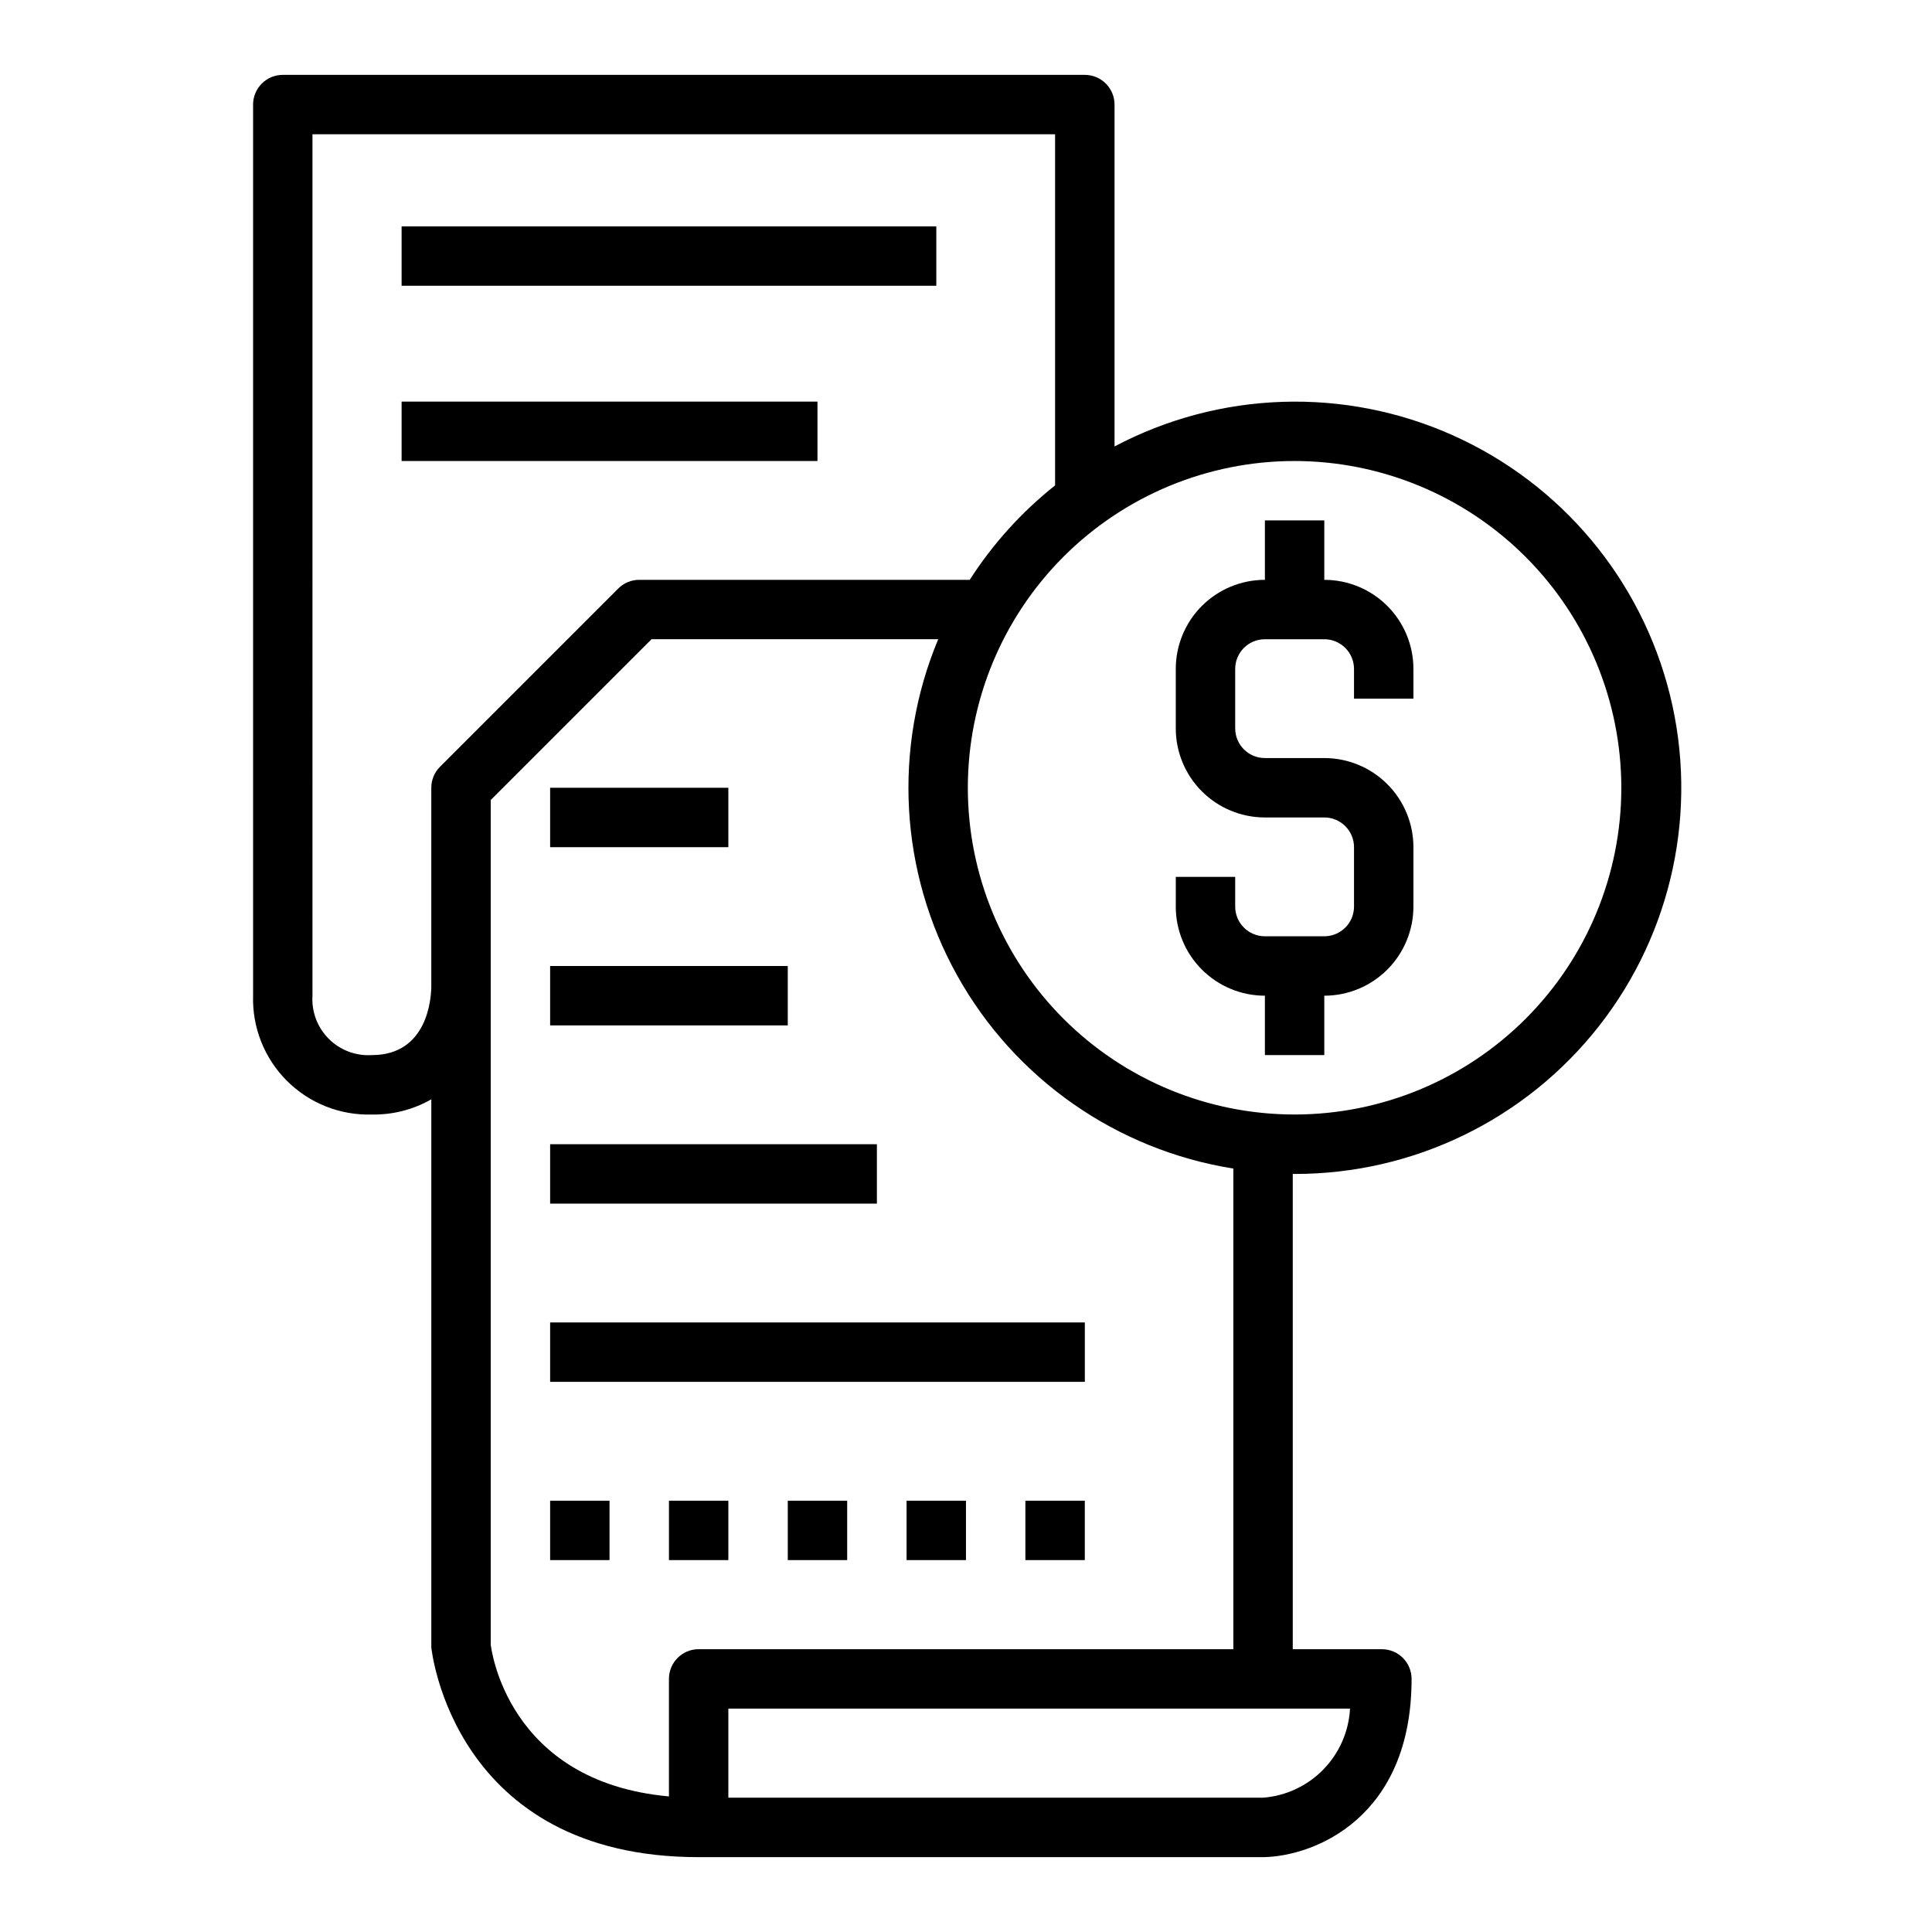 <?xml version="1.0" encoding="UTF-8"?>
<!-- Uploaded to: ICON Repo, www.iconrepo.com, Generator: ICON Repo Mixer Tools -->
<svg fill="#000000" width="800px" height="800px" version="1.1" viewBox="144 144 512 512" xmlns="http://www.w3.org/2000/svg">
 <g>
  <path d="m242.56 439.36c5.516 0.098 10.953-1.293 15.742-4.031v145.25c0.055 0.559 5.785 55.586 70.848 55.586h149.73c13.555-0.27 39.203-10.484 39.203-47.23v-0.004c0-2.086-0.828-4.09-2.305-5.566-1.477-1.477-3.481-2.305-5.566-2.305h-23.617v-125.95h0.488c31.496 0.043 61.254-14.418 80.684-39.207 19.426-24.789 26.359-57.145 18.793-87.715-7.57-30.574-28.793-55.957-57.539-68.824-28.75-12.863-61.816-11.773-89.656 2.953v-90.598c0-2.09-0.832-4.09-2.305-5.566-1.477-1.477-3.481-2.309-5.566-2.309h-212.55c-4.348 0-7.871 3.527-7.871 7.875v236.16c-0.25 8.426 2.988 16.578 8.949 22.539 5.961 5.961 14.113 9.195 22.539 8.949zm236.16 181.05h-141.7v-23.613h164.75c-0.32 6.062-2.84 11.805-7.082 16.148-4.242 4.348-9.922 7-15.977 7.465zm-7.871-39.359h-141.7c-4.348 0-7.871 3.523-7.871 7.871v31.148c-43.004-3.883-47.098-39.359-47.23-40.211v-223.84l42.617-42.617h75.973c-12.074 28.91-10.219 61.766 5.039 89.133 15.258 27.367 42.227 46.219 73.172 51.148zm102.82-228.29c0 22.965-9.125 44.992-25.363 61.23-16.238 16.238-38.266 25.363-61.23 25.363s-44.988-9.125-61.23-25.363c-16.238-16.238-25.359-38.266-25.359-61.23s9.121-44.988 25.359-61.23c16.242-16.238 38.266-25.359 61.23-25.359 22.957 0.023 44.969 9.156 61.203 25.387 16.234 16.234 25.363 38.246 25.391 61.203zm-346.86-173.18h196.8v93.055c-8.863 7.043-16.508 15.496-22.621 25.027h-87.586c-2.086 0-4.09 0.828-5.566 2.305l-47.23 47.23c-1.477 1.477-2.309 3.481-2.309 5.566v52.742c-0.039 3.016-0.961 18.105-15.742 18.105-4.262 0.27-8.434-1.309-11.449-4.332-3.016-3.027-4.582-7.203-4.297-11.465z"/>
  <path d="m250.43 203.99h141.7v15.742h-141.7z"/>
  <path d="m250.43 250.43h110.21v15.742h-110.21z"/>
  <path d="m289.79 352.77h47.23v15.742h-47.23z"/>
  <path d="m289.79 400h62.977v15.742h-62.977z"/>
  <path d="m289.79 447.23h86.594v15.742h-86.594z"/>
  <path d="m289.79 494.46h141.7v15.742h-141.7z"/>
  <path d="m289.79 541.7h15.742v15.742h-15.742z"/>
  <path d="m321.28 541.7h15.742v15.742h-15.742z"/>
  <path d="m352.77 541.7h15.742v15.742h-15.742z"/>
  <path d="m384.25 541.7h15.742v15.742h-15.742z"/>
  <path d="m415.74 541.7h15.742v15.742h-15.742z"/>
  <path d="m479.21 407.87v15.742h15.742v-15.742c6.266 0 12.273-2.488 16.699-6.918 4.43-4.43 6.918-10.434 6.918-16.699v-15.742c0-6.266-2.488-12.273-6.918-16.699-4.426-4.43-10.434-6.918-16.699-6.918h-15.742c-4.348 0-7.871-3.523-7.871-7.871v-15.746c0-4.348 3.523-7.871 7.871-7.871h15.742c2.09 0 4.09 0.828 5.566 2.305 1.477 1.477 2.309 3.481 2.309 5.566v7.871h15.742v-7.871c0-6.262-2.488-12.27-6.918-16.699-4.426-4.43-10.434-6.914-16.699-6.914v-15.746h-15.742v15.746c-6.262 0-12.27 2.484-16.699 6.914-4.43 4.43-6.918 10.438-6.918 16.699v15.746c0 6.262 2.488 12.27 6.918 16.699 4.43 4.426 10.438 6.914 16.699 6.914h15.742c2.09 0 4.09 0.832 5.566 2.309 1.477 1.477 2.309 3.477 2.309 5.566v15.742c0 2.09-0.832 4.09-2.309 5.566-1.477 1.477-3.477 2.305-5.566 2.305h-15.742c-4.348 0-7.871-3.523-7.871-7.871v-7.871h-15.742v7.871h-0.004c0 6.266 2.488 12.27 6.918 16.699 4.43 4.43 10.438 6.918 16.699 6.918z"/>
 </g>
</svg>